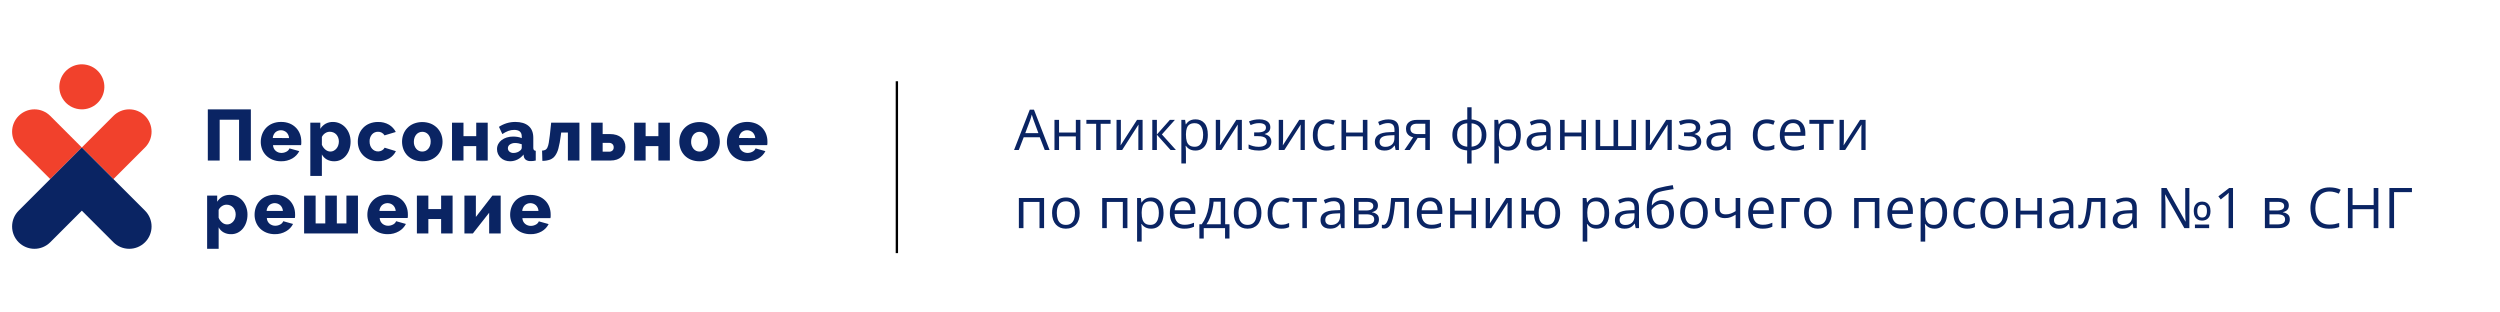 <?xml version="1.0" encoding="UTF-8"?> <svg xmlns="http://www.w3.org/2000/svg" width="1600" height="200" viewBox="0 0 1600 200" fill="none"> <path d="M133 70H160.55V102.75H153V76.62H140.59V102.75H133V70Z" fill="#0A2463"></path> <path d="M179.91 103.21C178.039 103.241 176.18 102.901 174.44 102.21C172.902 101.597 171.503 100.679 170.33 99.51C169.217 98.385 168.346 97.044 167.77 95.57C167.187 94.079 166.888 92.491 166.89 90.89C166.879 89.184 167.177 87.49 167.77 85.89C168.336 84.374 169.199 82.987 170.31 81.81C171.462 80.613 172.852 79.669 174.39 79.04C176.145 78.342 178.022 78.002 179.91 78.04C181.789 78 183.656 78.34 185.4 79.04C186.928 79.668 188.31 80.604 189.46 81.79C190.567 82.936 191.425 84.297 191.98 85.79C192.55 87.308 192.838 88.918 192.83 90.54C192.83 90.97 192.83 91.4 192.83 91.81C192.83 92.22 192.75 92.59 192.69 92.89H174.74C174.755 93.601 174.922 94.301 175.229 94.942C175.536 95.584 175.976 96.152 176.52 96.61C177.541 97.444 178.822 97.894 180.14 97.88C181.228 97.877 182.299 97.609 183.26 97.1C184.171 96.668 184.886 95.907 185.26 94.97L191.54 96.73C190.545 98.679 189.006 100.298 187.11 101.39C184.923 102.646 182.432 103.276 179.91 103.21V103.21ZM185 88.35C184.921 86.969 184.329 85.667 183.34 84.7C182.356 83.83 181.088 83.349 179.775 83.349C178.462 83.349 177.194 83.83 176.21 84.7C175.244 85.673 174.662 86.962 174.57 88.33L185 88.35Z" fill="#0A2463"></path> <path d="M213.92 103.21C212.246 103.249 210.591 102.849 209.12 102.05C207.791 101.296 206.708 100.174 206 98.82V112.58H198.6V78.52H205V82.44C205.833 81.107 206.98 79.998 208.34 79.21C209.803 78.407 211.452 78.007 213.12 78.05C214.676 78.046 216.213 78.388 217.62 79.05C218.973 79.685 220.181 80.59 221.17 81.71C222.199 82.885 222.999 84.242 223.53 85.71C224.107 87.282 224.395 88.945 224.38 90.62C224.394 92.318 224.13 94.007 223.6 95.62C223.123 97.075 222.384 98.431 221.42 99.62C220.515 100.733 219.384 101.64 218.1 102.28C216.798 102.91 215.367 103.228 213.92 103.21ZM211.43 97C212.193 97.008 212.945 96.826 213.62 96.47C214.987 95.728 216.013 94.484 216.48 93C216.746 92.207 216.881 91.376 216.88 90.54C216.888 89.697 216.739 88.859 216.44 88.07C216.168 87.335 215.761 86.656 215.24 86.07C214.721 85.515 214.091 85.075 213.39 84.78C212.652 84.473 211.86 84.317 211.06 84.32C210.017 84.33 208.999 84.642 208.13 85.22C207.208 85.817 206.471 86.658 206 87.65V92.65C206.476 93.852 207.246 94.914 208.24 95.74C209.122 96.523 210.251 96.969 211.43 97V97Z" fill="#0A2463"></path> <path d="M229 90.61C228.995 88.977 229.289 87.356 229.87 85.83C230.446 84.305 231.333 82.917 232.475 81.753C233.616 80.59 234.987 79.676 236.5 79.07C238.251 78.371 240.125 78.03 242.01 78.07C244.458 77.995 246.879 78.604 249 79.83C250.84 80.943 252.33 82.551 253.3 84.47L246.1 86.64C245.676 85.91 245.061 85.309 244.321 84.902C243.581 84.495 242.744 84.297 241.9 84.33C241.181 84.317 240.467 84.46 239.808 84.748C239.148 85.036 238.559 85.463 238.08 86C237.004 87.272 236.454 88.906 236.54 90.57C236.526 91.454 236.665 92.333 236.95 93.17C237.199 93.907 237.594 94.587 238.11 95.17C238.588 95.721 239.177 96.165 239.84 96.47C240.573 96.805 241.375 96.962 242.18 96.925C242.986 96.888 243.771 96.66 244.47 96.26C245.194 95.859 245.788 95.259 246.18 94.53L253.38 96.74C252.447 98.67 250.96 100.278 249.11 101.36C246.949 102.615 244.478 103.239 241.98 103.16C240.108 103.201 238.247 102.86 236.51 102.16C234.973 101.517 233.58 100.576 232.41 99.39C231.287 98.248 230.412 96.886 229.84 95.39C229.269 93.862 228.984 92.241 229 90.61V90.61Z" fill="#0A2463"></path> <path d="M270.27 103.21C268.385 103.25 266.511 102.91 264.76 102.21C263.222 101.589 261.829 100.656 260.67 99.47C259.573 98.319 258.719 96.959 258.16 95.47C257.027 92.388 257.027 89.003 258.16 85.92C258.717 84.43 259.571 83.069 260.67 81.92C261.832 80.73 263.224 79.788 264.76 79.15C268.296 77.766 272.224 77.766 275.76 79.15C277.285 79.793 278.665 80.735 279.82 81.92C280.922 83.073 281.785 84.432 282.36 85.92C282.94 87.443 283.235 89.06 283.23 90.69C283.237 92.322 282.949 93.941 282.38 95.47C281.821 96.961 280.964 98.322 279.86 99.47C278.705 100.657 277.316 101.59 275.78 102.21C274.029 102.908 272.155 103.248 270.27 103.21V103.21ZM264.87 90.65C264.789 92.32 265.335 93.961 266.4 95.25C266.873 95.812 267.467 96.261 268.136 96.564C268.806 96.867 269.535 97.016 270.27 97C271.005 97.005 271.732 96.848 272.4 96.54C273.044 96.228 273.617 95.786 274.08 95.24C274.583 94.653 274.967 93.974 275.21 93.24C275.497 92.418 275.64 91.551 275.63 90.68C275.71 89.013 275.164 87.376 274.1 86.09C273.63 85.535 273.043 85.092 272.38 84.793C271.718 84.493 270.997 84.346 270.27 84.36C269.539 84.353 268.816 84.506 268.151 84.808C267.486 85.11 266.895 85.555 266.42 86.11C265.925 86.702 265.542 87.38 265.29 88.11C265.007 88.927 264.865 89.786 264.87 90.65V90.65Z" fill="#0A2463"></path> <path d="M296.63 87.15H304.79V78.52H312.13V102.75H304.79V93.51H296.63V102.75H289.29V78.52H296.63V87.15Z" fill="#0A2463"></path> <path d="M326.49 103.21C325.348 103.217 324.213 103.021 323.14 102.63C322.153 102.276 321.251 101.721 320.49 101C319.748 100.311 319.15 99.482 318.73 98.56C318.296 97.595 318.078 96.548 318.09 95.49C318.073 94.351 318.334 93.225 318.85 92.21C319.372 91.219 320.106 90.355 321 89.68C321.987 88.939 323.093 88.37 324.27 88C325.631 87.585 327.048 87.383 328.47 87.4C329.459 87.399 330.446 87.486 331.42 87.66C332.284 87.799 333.125 88.055 333.92 88.42V87.33C333.92 84.53 332.303 83.13 329.07 83.13C327.78 83.123 326.499 83.35 325.29 83.8C323.953 84.317 322.681 84.988 321.5 85.8L319.33 81.18C320.876 80.162 322.56 79.371 324.33 78.83C326.111 78.298 327.961 78.032 329.82 78.04C333.48 78.04 336.31 78.91 338.31 80.63C340.31 82.35 341.31 84.87 341.31 88.2V94.43C341.26 94.968 341.383 95.507 341.66 95.97C341.817 96.137 342.006 96.271 342.215 96.364C342.425 96.457 342.651 96.506 342.88 96.51V102.74C342.304 102.878 341.719 102.978 341.13 103.04C340.6 103.04 340.13 103.1 339.69 103.1C338.588 103.175 337.491 102.895 336.56 102.3C335.828 101.738 335.344 100.913 335.21 100L335.07 98.89C334.047 100.233 332.73 101.324 331.22 102.08C329.753 102.82 328.133 103.207 326.49 103.21V103.21ZM328.66 97.9C329.455 97.899 330.244 97.757 330.99 97.48C331.679 97.245 332.312 96.87 332.85 96.38C333.152 96.189 333.406 95.931 333.592 95.626C333.778 95.32 333.89 94.976 333.92 94.62V92.31C333.237 92.061 332.535 91.87 331.82 91.74C331.128 91.607 330.425 91.536 329.72 91.53C328.535 91.483 327.365 91.805 326.37 92.45C325.964 92.705 325.63 93.059 325.399 93.479C325.168 93.899 325.048 94.371 325.05 94.85C325.037 95.269 325.121 95.685 325.294 96.066C325.468 96.448 325.726 96.784 326.05 97.05C326.788 97.641 327.716 97.943 328.66 97.9V97.9Z" fill="#0A2463"></path> <path d="M346.93 96.38C347.636 96.377 348.334 96.227 348.98 95.94C349.583 95.614 350.055 95.092 350.32 94.46C350.745 93.503 351.041 92.495 351.2 91.46C351.43 90.18 351.67 88.46 351.91 86.41L352.75 78.52H370.84V102.75H363.45V84.84H359.16L358.79 87.56C358.487 90.069 358.016 92.554 357.38 95C356.968 96.677 356.249 98.264 355.26 99.68C354.43 100.812 353.291 101.68 351.98 102.18C350.416 102.713 348.772 102.976 347.12 102.96L346.93 96.38Z" fill="#0A2463"></path> <path d="M378.36 78.52H385.7V85.81H390.5C391.855 85.792 393.204 85.984 394.5 86.38C395.61 86.73 396.647 87.279 397.56 88C398.422 88.701 399.107 89.595 399.56 90.61C400.037 91.707 400.276 92.894 400.26 94.09C400.279 95.332 400.051 96.566 399.59 97.72C399.164 98.749 398.515 99.671 397.69 100.42C396.834 101.185 395.83 101.767 394.74 102.13C393.499 102.544 392.198 102.747 390.89 102.73H378.36V78.52ZM389.85 97.07C390.623 97.113 391.383 96.855 391.97 96.35C392.243 96.087 392.456 95.767 392.592 95.413C392.729 95.058 392.786 94.679 392.76 94.3C392.781 93.913 392.719 93.525 392.58 93.163C392.44 92.801 392.226 92.473 391.95 92.2C391.378 91.679 390.623 91.406 389.85 91.44H385.7V97.07H389.85Z" fill="#0A2463"></path> <path d="M413.2 87.15H421.37V78.52H428.71V102.75H421.37V93.51H413.2V102.75H405.87V78.52H413.2V87.15Z" fill="#0A2463"></path> <path d="M447.72 103.21C445.835 103.25 443.961 102.91 442.21 102.21C440.672 101.589 439.279 100.656 438.12 99.47C437.023 98.319 436.169 96.959 435.61 95.47C434.477 92.388 434.477 89.003 435.61 85.92C436.167 84.43 437.021 83.069 438.12 81.92C439.282 80.73 440.674 79.788 442.21 79.15C445.746 77.766 449.674 77.766 453.21 79.15C454.735 79.793 456.115 80.735 457.27 81.92C458.374 83.071 459.238 84.431 459.81 85.92C460.391 87.443 460.685 89.06 460.68 90.69C460.687 92.322 460.4 93.941 459.83 95.47C459.271 96.961 458.414 98.322 457.31 99.47C456.157 100.659 454.767 101.593 453.23 102.21C451.479 102.908 449.605 103.248 447.72 103.21ZM442.32 90.65C442.239 92.32 442.785 93.961 443.85 95.25C444.324 95.811 444.918 96.26 445.587 96.562C446.257 96.865 446.985 97.014 447.72 97C448.446 97.009 449.165 96.856 449.824 96.552C450.484 96.247 451.066 95.799 451.53 95.24C452.033 94.653 452.417 93.974 452.66 93.24C452.948 92.418 453.09 91.551 453.08 90.68C453.16 89.013 452.614 87.376 451.55 86.09C451.08 85.535 450.493 85.092 449.83 84.793C449.168 84.493 448.447 84.346 447.72 84.36C446.989 84.353 446.266 84.506 445.601 84.808C444.936 85.11 444.345 85.555 443.87 86.11C443.375 86.702 442.992 87.38 442.74 88.11C442.457 88.927 442.315 89.786 442.32 90.65V90.65Z" fill="#0A2463"></path> <path d="M478.23 103.21C476.359 103.241 474.499 102.901 472.76 102.21C471.222 101.597 469.823 100.678 468.65 99.51C467.537 98.385 466.666 97.044 466.09 95.57C465.51 94.078 465.215 92.491 465.22 90.89C465.206 89.184 465.5 87.49 466.09 85.89C466.656 84.374 467.519 82.987 468.63 81.81C469.784 80.61 471.178 79.666 472.72 79.04C476.261 77.68 480.179 77.68 483.72 79.04C485.248 79.667 486.63 80.604 487.78 81.79C488.887 82.935 489.744 84.297 490.3 85.79C490.87 87.308 491.158 88.918 491.15 90.54C491.15 90.97 491.15 91.4 491.15 91.81C491.126 92.172 491.079 92.533 491.01 92.89H473.06C473.075 93.601 473.242 94.3 473.549 94.942C473.856 95.584 474.296 96.152 474.84 96.61C475.861 97.444 477.142 97.893 478.46 97.88C479.548 97.878 480.619 97.61 481.58 97.1C482.491 96.668 483.206 95.907 483.58 94.97L489.86 96.73C488.865 98.679 487.326 100.298 485.43 101.39C483.243 102.646 480.752 103.276 478.23 103.21V103.21ZM483.35 88.35C483.276 86.968 482.683 85.664 481.69 84.7C480.706 83.83 479.438 83.349 478.125 83.349C476.812 83.349 475.544 83.83 474.56 84.7C473.594 85.673 473.011 86.962 472.92 88.33L483.35 88.35Z" fill="#0A2463"></path> <path d="M147.88 149.87C146.206 149.909 144.551 149.509 143.08 148.71C141.741 147.962 140.65 146.839 139.94 145.48V159.24H132.56V125.18H139V129.1C139.842 127.771 140.991 126.663 142.35 125.87C143.814 125.07 145.463 124.673 147.13 124.72C148.686 124.716 150.223 125.057 151.63 125.72C152.981 126.358 154.188 127.263 155.18 128.38C156.209 129.553 157.006 130.91 157.53 132.38C158.11 133.951 158.402 135.615 158.39 137.29C158.406 138.989 158.139 140.679 157.6 142.29C157.127 143.745 156.392 145.101 155.43 146.29C154.522 147.397 153.391 148.3 152.11 148.94C150.794 149.582 149.344 149.901 147.88 149.87ZM145.39 143.64C146.153 143.648 146.905 143.465 147.58 143.11C148.24 142.752 148.827 142.274 149.31 141.7C149.808 141.11 150.192 140.431 150.44 139.7C150.705 138.903 150.84 138.069 150.84 137.23C150.848 136.386 150.699 135.549 150.4 134.76C150.131 134.023 149.724 133.344 149.2 132.76C148.684 132.199 148.053 131.755 147.35 131.46C146.606 131.15 145.806 130.994 145 131C143.957 131.008 142.938 131.321 142.07 131.9C141.14 132.493 140.395 133.335 139.92 134.33V139.33C140.396 140.531 141.166 141.594 142.16 142.42C143.058 143.197 144.203 143.63 145.39 143.64Z" fill="#0A2463"></path> <path d="M175.94 149.87C174.069 149.896 172.211 149.556 170.47 148.87C168.935 148.256 167.541 147.337 166.37 146.17C165.247 145.028 164.372 143.666 163.8 142.17C163.22 140.678 162.925 139.091 162.93 137.49C162.916 135.784 163.21 134.09 163.8 132.49C164.366 130.974 165.229 129.587 166.34 128.41C167.494 127.21 168.888 126.266 170.43 125.64C173.973 124.293 177.887 124.293 181.43 125.64C182.961 126.268 184.346 127.204 185.5 128.39C186.6 129.539 187.454 130.9 188.01 132.39C188.58 133.908 188.868 135.518 188.86 137.14C188.86 137.57 188.86 138 188.86 138.41C188.835 138.776 188.789 139.14 188.72 139.5H170.77C170.787 140.209 170.954 140.907 171.261 141.547C171.568 142.186 172.007 142.753 172.55 143.21C173.571 144.044 174.852 144.493 176.17 144.48C177.258 144.478 178.329 144.21 179.29 143.7C180.201 143.267 180.916 142.507 181.29 141.57L187.56 143.33C186.568 145.281 185.029 146.901 183.13 147.99C180.952 149.265 178.464 149.916 175.94 149.87V149.87ZM181.06 135C180.986 133.618 180.393 132.314 179.4 131.35C178.416 130.48 177.148 129.999 175.835 129.999C174.522 129.999 173.254 130.48 172.27 131.35C171.304 132.323 170.722 133.612 170.63 134.98L181.06 135Z" fill="#0A2463"></path> <path d="M194.63 149.41V125.18H202V143H208.18V125.18H215.57V143H221.71V125.18H229.09V149.41H194.63Z" fill="#0A2463"></path> <path d="M248.12 149.87C246.249 149.896 244.391 149.556 242.65 148.87C241.115 148.256 239.72 147.337 238.55 146.17C237.427 145.028 236.552 143.666 235.98 142.17C235.4 140.678 235.105 139.091 235.11 137.49C235.096 135.784 235.39 134.09 235.98 132.49C236.546 130.974 237.409 129.587 238.52 128.41C239.674 127.21 241.068 126.266 242.61 125.64C246.153 124.293 250.067 124.293 253.61 125.64C255.141 126.268 256.526 127.204 257.68 128.39C258.78 129.539 259.634 130.9 260.19 132.39C260.76 133.908 261.048 135.518 261.04 137.14C261.04 137.57 261.04 138 261.04 138.41C261.015 138.776 260.968 139.14 260.9 139.5H243C243.016 140.209 243.184 140.907 243.491 141.547C243.798 142.186 244.237 142.753 244.78 143.21C245.801 144.044 247.082 144.493 248.4 144.48C249.488 144.478 250.559 144.21 251.52 143.7C252.431 143.267 253.146 142.507 253.52 141.57L259.79 143.33C258.798 145.281 257.259 146.901 255.36 147.99C253.167 149.274 250.661 149.925 248.12 149.87V149.87ZM253.25 135C253.167 133.618 252.572 132.316 251.58 131.35C250.596 130.48 249.328 129.999 248.015 129.999C246.702 129.999 245.434 130.48 244.45 131.35C243.484 132.323 242.901 133.612 242.81 134.98L253.25 135Z" fill="#0A2463"></path> <path d="M274.15 133.81H282.32V125.18H289.66V149.41H282.32V140.18H274.15V149.41H266.81V125.18H274.15V133.81Z" fill="#0A2463"></path> <path d="M304.56 138.84L315.13 125.18H320.44V149.41H313.06V136.16L302.63 149.41H297.23V125.18H304.56V138.84Z" fill="#0A2463"></path> <path d="M339.5 149.87C337.629 149.896 335.771 149.556 334.03 148.87C332.494 148.253 331.096 147.335 329.92 146.17C328.803 145.025 327.932 143.664 327.36 142.17C326.78 140.678 326.485 139.091 326.49 137.49C326.476 135.784 326.77 134.09 327.36 132.49C327.926 130.974 328.789 129.587 329.9 128.41C331.066 127.242 332.462 126.329 334 125.73C337.543 124.383 341.457 124.383 345 125.73C346.528 126.357 347.91 127.294 349.06 128.48C350.167 129.625 351.025 130.987 351.58 132.48C352.15 133.998 352.438 135.608 352.43 137.23C352.43 137.66 352.43 138.09 352.43 138.5C352.405 138.866 352.358 139.23 352.29 139.59H334.33C334.346 140.299 334.514 140.997 334.821 141.637C335.128 142.276 335.567 142.843 336.11 143.3C337.131 144.134 338.412 144.583 339.73 144.57C340.818 144.568 341.889 144.3 342.85 143.79C343.761 143.358 344.476 142.597 344.85 141.66L351.13 143.42C350.138 145.371 348.599 146.991 346.7 148.08C344.51 149.326 342.019 149.945 339.5 149.87V149.87ZM344.62 135C344.554 133.627 343.976 132.328 343 131.36C342.016 130.49 340.748 130.009 339.435 130.009C338.122 130.009 336.854 130.49 335.87 131.36C334.904 132.333 334.321 133.622 334.23 134.99L344.62 135Z" fill="#0A2463"></path> <path d="M66.402 58.908C68.242 51.165 63.457 43.397 55.715 41.556C47.972 39.716 40.203 44.501 38.363 52.244C36.523 59.986 41.308 67.755 49.05 69.595C56.793 71.436 64.562 66.651 66.402 58.908Z" fill="#F1412C"></path> <path d="M92.82 74.17C91.492 72.841 89.915 71.787 88.18 71.068C86.444 70.349 84.584 69.978 82.705 69.978C80.826 69.978 78.966 70.349 77.23 71.068C75.495 71.787 73.918 72.841 72.59 74.17L52.37 94.39L72.59 114.61L92.82 94.39C95.501 91.708 97.007 88.072 97.007 84.28C97.007 80.488 95.501 76.852 92.82 74.17V74.17Z" fill="#F1412C"></path> <path d="M11.93 74.17C9.249 76.852 7.743 80.488 7.743 84.28C7.743 88.072 9.249 91.708 11.93 94.39L32.15 114.61L52.37 94.39L32.15 74.17C30.823 72.841 29.247 71.787 27.512 71.068C25.777 70.349 23.918 69.979 22.04 69.979C20.162 69.979 18.303 70.349 16.568 71.068C14.833 71.787 13.257 72.841 11.93 74.17V74.17Z" fill="#F1412C"></path> <path d="M72.59 114.61L52.37 94.39L32.15 114.61L11.93 134.83C9.249 137.512 7.743 141.148 7.743 144.94C7.743 148.732 9.249 152.368 11.93 155.05V155.05C14.612 157.731 18.248 159.237 22.04 159.237C25.832 159.237 29.468 157.731 32.15 155.05L52.37 134.83L72.59 155.05C75.275 157.729 78.912 159.233 82.705 159.233C86.498 159.233 90.135 157.729 92.82 155.05V155.05C95.501 152.368 97.007 148.732 97.007 144.94C97.007 141.148 95.501 137.512 92.82 134.83L72.59 114.61Z" fill="#0A2463"></path> <path d="M668.635 96L665.471 87.844H655.17L652.023 96H649L659.055 70.195H661.744L671.729 96H668.635ZM664.574 85.189L661.568 77.086C661.498 76.875 661.381 76.529 661.217 76.049C661.064 75.568 660.906 75.07 660.742 74.555C660.578 74.039 660.443 73.623 660.338 73.307C660.221 73.787 660.092 74.268 659.951 74.748C659.822 75.217 659.693 75.656 659.564 76.066C659.436 76.465 659.324 76.805 659.23 77.086L656.172 85.189H664.574ZM677.793 76.734V84.82H688.533V76.734H691.451V96H688.533V87.299H677.793V96H674.857V76.734H677.793ZM710.77 79.213H704.424V96H701.541V79.213H695.283V76.734H710.77V79.213ZM717.361 76.734V88.846C717.361 89.08 717.355 89.385 717.344 89.76C717.332 90.123 717.314 90.516 717.291 90.938C717.268 91.348 717.244 91.746 717.221 92.133C717.209 92.508 717.191 92.818 717.168 93.064L727.68 76.734H731.266V96H728.541V84.188C728.541 83.812 728.547 83.332 728.559 82.746C728.57 82.16 728.588 81.586 728.611 81.023C728.635 80.449 728.652 80.004 728.664 79.688L718.188 96H714.584V76.734H717.361ZM748.703 76.734H751.92L743.605 86.033L752.588 96H749.16L740.406 86.227V96H737.471V76.734H740.406V86.086L748.703 76.734ZM765.121 76.383C767.523 76.383 769.439 77.209 770.869 78.861C772.299 80.514 773.014 82.998 773.014 86.314C773.014 88.506 772.686 90.346 772.029 91.834C771.373 93.322 770.447 94.447 769.252 95.209C768.068 95.971 766.668 96.352 765.051 96.352C764.031 96.352 763.135 96.217 762.361 95.947C761.588 95.678 760.926 95.314 760.375 94.857C759.824 94.4 759.367 93.902 759.004 93.363H758.793C758.828 93.82 758.869 94.371 758.916 95.016C758.975 95.66 759.004 96.223 759.004 96.703V104.613H756.068V76.734H758.477L758.863 79.582H759.004C759.379 78.996 759.836 78.463 760.375 77.982C760.914 77.49 761.57 77.103 762.344 76.822C763.129 76.529 764.055 76.383 765.121 76.383ZM764.611 78.844C763.275 78.844 762.197 79.102 761.377 79.617C760.568 80.133 759.977 80.906 759.602 81.938C759.227 82.957 759.027 84.24 759.004 85.787V86.35C759.004 87.978 759.18 89.356 759.531 90.481C759.895 91.606 760.486 92.461 761.307 93.047C762.139 93.633 763.252 93.926 764.646 93.926C765.842 93.926 766.838 93.603 767.635 92.959C768.432 92.314 769.023 91.418 769.41 90.269C769.809 89.109 770.008 87.779 770.008 86.279C770.008 84.006 769.562 82.201 768.672 80.865C767.793 79.518 766.439 78.844 764.611 78.844ZM780.889 76.734V88.846C780.889 89.08 780.883 89.385 780.871 89.76C780.859 90.123 780.842 90.516 780.818 90.938C780.795 91.348 780.771 91.746 780.748 92.133C780.736 92.508 780.719 92.818 780.695 93.064L791.207 76.734H794.793V96H792.068V84.188C792.068 83.812 792.074 83.332 792.086 82.746C792.098 82.16 792.115 81.586 792.139 81.023C792.162 80.449 792.18 80.004 792.191 79.688L781.715 96H778.111V76.734H780.889ZM805.955 76.383C807.396 76.383 808.645 76.582 809.699 76.981C810.754 77.367 811.568 77.936 812.143 78.686C812.717 79.436 813.004 80.35 813.004 81.428C813.004 82.588 812.688 83.514 812.055 84.205C811.422 84.897 810.549 85.394 809.436 85.699V85.84C810.221 86.051 810.93 86.356 811.562 86.754C812.207 87.141 812.717 87.656 813.092 88.301C813.479 88.934 813.672 89.725 813.672 90.674C813.672 91.752 813.379 92.725 812.793 93.592C812.207 94.447 811.316 95.121 810.121 95.613C808.926 96.106 807.414 96.352 805.586 96.352C804.684 96.352 803.828 96.299 803.02 96.193C802.211 96.1 801.479 95.959 800.822 95.772C800.166 95.584 799.592 95.361 799.1 95.103V92.449C799.92 92.848 800.881 93.199 801.982 93.504C803.084 93.809 804.273 93.961 805.551 93.961C806.535 93.961 807.42 93.85 808.205 93.627C808.99 93.393 809.611 93.023 810.068 92.519C810.537 92.004 810.771 91.33 810.771 90.498C810.771 89.736 810.566 89.109 810.156 88.617C809.746 88.113 809.131 87.744 808.311 87.51C807.502 87.264 806.477 87.141 805.234 87.141H802.65V84.75H804.777C806.43 84.75 807.748 84.516 808.732 84.047C809.717 83.578 810.209 82.787 810.209 81.674C810.209 80.713 809.828 79.998 809.066 79.529C808.305 79.049 807.215 78.809 805.797 78.809C804.742 78.809 803.811 78.92 803.002 79.143C802.193 79.353 801.32 79.658 800.383 80.057L799.346 77.719C800.354 77.273 801.408 76.939 802.51 76.717C803.611 76.494 804.76 76.383 805.955 76.383ZM821.178 76.734V88.846C821.178 89.08 821.172 89.385 821.16 89.76C821.148 90.123 821.131 90.516 821.107 90.938C821.084 91.348 821.061 91.746 821.037 92.133C821.025 92.508 821.008 92.818 820.984 93.064L831.496 76.734H835.082V96H832.357V84.188C832.357 83.812 832.363 83.332 832.375 82.746C832.387 82.16 832.404 81.586 832.428 81.023C832.451 80.449 832.469 80.004 832.48 79.688L822.004 96H818.4V76.734H821.178ZM849.004 96.352C847.27 96.352 845.74 95.994 844.416 95.279C843.092 94.564 842.061 93.475 841.322 92.01C840.584 90.545 840.215 88.699 840.215 86.473C840.215 84.141 840.602 82.236 841.375 80.76C842.16 79.272 843.238 78.17 844.609 77.455C845.98 76.74 847.539 76.383 849.285 76.383C850.246 76.383 851.172 76.482 852.062 76.682C852.965 76.869 853.703 77.109 854.277 77.402L853.398 79.846C852.812 79.611 852.133 79.4 851.359 79.213C850.598 79.025 849.883 78.932 849.215 78.932C847.879 78.932 846.766 79.219 845.875 79.793C844.996 80.367 844.334 81.211 843.889 82.324C843.455 83.438 843.238 84.809 843.238 86.438C843.238 87.996 843.449 89.326 843.871 90.428C844.305 91.529 844.943 92.373 845.787 92.959C846.643 93.533 847.709 93.82 848.986 93.82C850.006 93.82 850.926 93.715 851.746 93.504C852.566 93.281 853.311 93.023 853.979 92.731V95.332C853.334 95.66 852.613 95.912 851.816 96.088C851.031 96.264 850.094 96.352 849.004 96.352ZM861.484 76.734V84.82H872.225V76.734H875.143V96H872.225V87.299H861.484V96H858.549V76.734H861.484ZM888.537 76.418C890.834 76.418 892.539 76.934 893.652 77.965C894.766 78.996 895.322 80.643 895.322 82.904V96H893.195L892.633 93.152H892.492C891.953 93.856 891.391 94.447 890.805 94.928C890.219 95.397 889.539 95.754 888.766 96C888.004 96.234 887.066 96.352 885.953 96.352C884.781 96.352 883.738 96.147 882.824 95.736C881.922 95.326 881.207 94.705 880.68 93.873C880.164 93.041 879.906 91.986 879.906 90.709C879.906 88.787 880.668 87.311 882.191 86.279C883.715 85.248 886.035 84.686 889.152 84.592L892.475 84.451V83.273C892.475 81.609 892.117 80.443 891.402 79.775C890.688 79.107 889.68 78.773 888.379 78.773C887.371 78.773 886.41 78.92 885.496 79.213C884.582 79.506 883.715 79.852 882.895 80.25L881.998 78.035C882.865 77.59 883.861 77.209 884.986 76.893C886.111 76.576 887.295 76.418 888.537 76.418ZM892.439 86.508L889.504 86.631C887.102 86.725 885.408 87.117 884.424 87.809C883.439 88.5 882.947 89.478 882.947 90.744C882.947 91.846 883.281 92.66 883.949 93.188C884.617 93.715 885.502 93.978 886.604 93.978C888.314 93.978 889.715 93.504 890.805 92.555C891.895 91.606 892.439 90.182 892.439 88.283V86.508ZM902.266 96H898.855L904.41 87.879C903.602 87.703 902.852 87.404 902.16 86.982C901.469 86.549 900.906 85.957 900.473 85.207C900.051 84.457 899.84 83.525 899.84 82.412C899.84 80.561 900.455 79.154 901.686 78.193C902.928 77.221 904.562 76.734 906.59 76.734H915.115V96H912.197V88.266H907.311L902.266 96ZM902.67 82.43C902.67 83.578 903.08 84.434 903.9 84.996C904.721 85.547 905.893 85.822 907.416 85.822H912.197V79.178H906.906C905.406 79.178 904.322 79.482 903.654 80.092C902.998 80.689 902.67 81.469 902.67 82.43ZM941.816 68.648V76.453C943.727 76.617 945.391 77.115 946.809 77.947C948.227 78.768 949.328 79.887 950.113 81.305C950.898 82.723 951.291 84.41 951.291 86.367C951.291 88.289 950.91 89.965 950.148 91.394C949.398 92.824 948.314 93.955 946.896 94.787C945.49 95.619 943.797 96.117 941.816 96.281V104.648H938.969V96.281C937.059 96.141 935.395 95.66 933.977 94.84C932.57 94.008 931.475 92.877 930.689 91.447C929.904 90.018 929.512 88.324 929.512 86.367C929.512 84.41 929.887 82.723 930.637 81.305C931.398 79.875 932.488 78.75 933.906 77.93C935.324 77.098 937.041 76.606 939.057 76.453V68.648H941.816ZM939.057 78.879C937.568 79.008 936.344 79.383 935.383 80.004C934.422 80.625 933.707 81.469 933.238 82.535C932.781 83.602 932.553 84.879 932.553 86.367C932.553 87.856 932.787 89.139 933.256 90.217C933.725 91.283 934.439 92.127 935.4 92.748C936.361 93.369 937.58 93.75 939.057 93.891V78.879ZM941.816 78.914V93.891C943.293 93.738 944.506 93.346 945.455 92.713C946.416 92.08 947.125 91.231 947.582 90.164C948.051 89.098 948.285 87.832 948.285 86.367C948.285 84.141 947.752 82.4 946.686 81.147C945.619 79.881 943.996 79.137 941.816 78.914ZM965.441 76.383C967.844 76.383 969.76 77.209 971.189 78.861C972.619 80.514 973.334 82.998 973.334 86.314C973.334 88.506 973.006 90.346 972.35 91.834C971.693 93.322 970.768 94.447 969.572 95.209C968.389 95.971 966.988 96.352 965.371 96.352C964.352 96.352 963.455 96.217 962.682 95.947C961.908 95.678 961.246 95.314 960.695 94.857C960.145 94.4 959.688 93.902 959.324 93.363H959.113C959.148 93.82 959.189 94.371 959.236 95.016C959.295 95.66 959.324 96.223 959.324 96.703V104.613H956.389V76.734H958.797L959.184 79.582H959.324C959.699 78.996 960.156 78.463 960.695 77.982C961.234 77.49 961.891 77.103 962.664 76.822C963.449 76.529 964.375 76.383 965.441 76.383ZM964.932 78.844C963.596 78.844 962.518 79.102 961.697 79.617C960.889 80.133 960.297 80.906 959.922 81.938C959.547 82.957 959.348 84.24 959.324 85.787V86.35C959.324 87.978 959.5 89.356 959.852 90.481C960.215 91.606 960.807 92.461 961.627 93.047C962.459 93.633 963.572 93.926 964.967 93.926C966.162 93.926 967.158 93.603 967.955 92.959C968.752 92.314 969.344 91.418 969.73 90.269C970.129 89.109 970.328 87.779 970.328 86.279C970.328 84.006 969.883 82.201 968.992 80.865C968.113 79.518 966.76 78.844 964.932 78.844ZM985.639 76.418C987.936 76.418 989.641 76.934 990.754 77.965C991.867 78.996 992.424 80.643 992.424 82.904V96H990.297L989.734 93.152H989.594C989.055 93.856 988.492 94.447 987.906 94.928C987.32 95.397 986.641 95.754 985.867 96C985.105 96.234 984.168 96.352 983.055 96.352C981.883 96.352 980.84 96.147 979.926 95.736C979.023 95.326 978.309 94.705 977.781 93.873C977.266 93.041 977.008 91.986 977.008 90.709C977.008 88.787 977.77 87.311 979.293 86.279C980.816 85.248 983.137 84.686 986.254 84.592L989.576 84.451V83.273C989.576 81.609 989.219 80.443 988.504 79.775C987.789 79.107 986.781 78.773 985.48 78.773C984.473 78.773 983.512 78.92 982.598 79.213C981.684 79.506 980.816 79.852 979.996 80.25L979.1 78.035C979.967 77.59 980.963 77.209 982.088 76.893C983.213 76.576 984.396 76.418 985.639 76.418ZM989.541 86.508L986.605 86.631C984.203 86.725 982.51 87.117 981.525 87.809C980.541 88.5 980.049 89.478 980.049 90.744C980.049 91.846 980.383 92.66 981.051 93.188C981.719 93.715 982.604 93.978 983.705 93.978C985.416 93.978 986.816 93.504 987.906 92.555C988.996 91.606 989.541 90.182 989.541 88.283V86.508ZM1001.37 76.734V84.82H1012.11V76.734H1015.03V96H1012.11V87.299H1001.37V96H998.436V76.734H1001.37ZM1047.06 76.734V96H1021.22V76.734H1024.13V93.522H1032.66V76.734H1035.6V93.522H1044.14V76.734H1047.06ZM1056.02 76.734V88.846C1056.02 89.08 1056.02 89.385 1056 89.76C1055.99 90.123 1055.97 90.516 1055.95 90.938C1055.93 91.348 1055.9 91.746 1055.88 92.133C1055.87 92.508 1055.85 92.818 1055.83 93.064L1066.34 76.734H1069.93V96H1067.2V84.188C1067.2 83.812 1067.21 83.332 1067.22 82.746C1067.23 82.16 1067.25 81.586 1067.27 81.023C1067.29 80.449 1067.31 80.004 1067.32 79.688L1056.85 96H1053.24V76.734H1056.02ZM1081.09 76.383C1082.53 76.383 1083.78 76.582 1084.83 76.981C1085.89 77.367 1086.7 77.936 1087.28 78.686C1087.85 79.436 1088.14 80.35 1088.14 81.428C1088.14 82.588 1087.82 83.514 1087.19 84.205C1086.55 84.897 1085.68 85.394 1084.57 85.699V85.84C1085.35 86.051 1086.06 86.356 1086.7 86.754C1087.34 87.141 1087.85 87.656 1088.22 88.301C1088.61 88.934 1088.8 89.725 1088.8 90.674C1088.8 91.752 1088.51 92.725 1087.93 93.592C1087.34 94.447 1086.45 95.121 1085.25 95.613C1084.06 96.106 1082.55 96.352 1080.72 96.352C1079.82 96.352 1078.96 96.299 1078.15 96.193C1077.34 96.1 1076.61 95.959 1075.96 95.772C1075.3 95.584 1074.72 95.361 1074.23 95.103V92.449C1075.05 92.848 1076.01 93.199 1077.12 93.504C1078.22 93.809 1079.41 93.961 1080.68 93.961C1081.67 93.961 1082.55 93.85 1083.34 93.627C1084.12 93.393 1084.74 93.023 1085.2 92.519C1085.67 92.004 1085.9 91.33 1085.9 90.498C1085.9 89.736 1085.7 89.109 1085.29 88.617C1084.88 88.113 1084.26 87.744 1083.44 87.51C1082.63 87.264 1081.61 87.141 1080.37 87.141H1077.78V84.75H1079.91C1081.56 84.75 1082.88 84.516 1083.87 84.047C1084.85 83.578 1085.34 82.787 1085.34 81.674C1085.34 80.713 1084.96 79.998 1084.2 79.529C1083.44 79.049 1082.35 78.809 1080.93 78.809C1079.88 78.809 1078.94 78.92 1078.13 79.143C1077.33 79.353 1076.45 79.658 1075.52 80.057L1074.48 77.719C1075.49 77.273 1076.54 76.939 1077.64 76.717C1078.74 76.494 1079.89 76.383 1081.09 76.383ZM1100.74 76.418C1103.04 76.418 1104.74 76.934 1105.86 77.965C1106.97 78.996 1107.53 80.643 1107.53 82.904V96H1105.4L1104.84 93.152H1104.7C1104.16 93.856 1103.59 94.447 1103.01 94.928C1102.42 95.397 1101.74 95.754 1100.97 96C1100.21 96.234 1099.27 96.352 1098.16 96.352C1096.98 96.352 1095.94 96.147 1095.03 95.736C1094.12 95.326 1093.41 94.705 1092.88 93.873C1092.37 93.041 1092.11 91.986 1092.11 90.709C1092.11 88.787 1092.87 87.311 1094.39 86.279C1095.92 85.248 1098.24 84.686 1101.36 84.592L1104.68 84.451V83.273C1104.68 81.609 1104.32 80.443 1103.61 79.775C1102.89 79.107 1101.88 78.773 1100.58 78.773C1099.57 78.773 1098.61 78.92 1097.7 79.213C1096.79 79.506 1095.92 79.852 1095.1 80.25L1094.2 78.035C1095.07 77.59 1096.06 77.209 1097.19 76.893C1098.31 76.576 1099.5 76.418 1100.74 76.418ZM1104.64 86.508L1101.71 86.631C1099.3 86.725 1097.61 87.117 1096.63 87.809C1095.64 88.5 1095.15 89.478 1095.15 90.744C1095.15 91.846 1095.48 92.66 1096.15 93.188C1096.82 93.715 1097.71 93.978 1098.81 93.978C1100.52 93.978 1101.92 93.504 1103.01 92.555C1104.1 91.606 1104.64 90.182 1104.64 88.283V86.508ZM1130.61 96.352C1128.87 96.352 1127.34 95.994 1126.02 95.279C1124.69 94.564 1123.66 93.475 1122.92 92.01C1122.19 90.545 1121.82 88.699 1121.82 86.473C1121.82 84.141 1122.2 82.236 1122.98 80.76C1123.76 79.272 1124.84 78.17 1126.21 77.455C1127.58 76.74 1129.14 76.383 1130.89 76.383C1131.85 76.383 1132.77 76.482 1133.66 76.682C1134.57 76.869 1135.3 77.109 1135.88 77.402L1135 79.846C1134.41 79.611 1133.73 79.4 1132.96 79.213C1132.2 79.025 1131.48 78.932 1130.82 78.932C1129.48 78.932 1128.37 79.219 1127.48 79.793C1126.6 80.367 1125.94 81.211 1125.49 82.324C1125.06 83.438 1124.84 84.809 1124.84 86.438C1124.84 87.996 1125.05 89.326 1125.47 90.428C1125.91 91.529 1126.54 92.373 1127.39 92.959C1128.24 93.533 1129.31 93.82 1130.59 93.82C1131.61 93.82 1132.53 93.715 1133.35 93.504C1134.17 93.281 1134.91 93.023 1135.58 92.731V95.332C1134.94 95.66 1134.21 95.912 1133.42 96.088C1132.63 96.264 1131.7 96.352 1130.61 96.352ZM1147.57 76.383C1149.21 76.383 1150.62 76.746 1151.79 77.473C1152.96 78.199 1153.86 79.219 1154.48 80.531C1155.1 81.832 1155.41 83.356 1155.41 85.102V86.912H1142.1C1142.14 89.174 1142.7 90.897 1143.79 92.08C1144.88 93.264 1146.41 93.856 1148.39 93.856C1149.61 93.856 1150.69 93.744 1151.63 93.522C1152.57 93.299 1153.54 92.971 1154.55 92.537V95.103C1153.57 95.537 1152.61 95.853 1151.65 96.053C1150.7 96.252 1149.57 96.352 1148.27 96.352C1146.42 96.352 1144.8 95.977 1143.42 95.227C1142.05 94.465 1140.98 93.352 1140.22 91.887C1139.46 90.422 1139.08 88.629 1139.08 86.508C1139.08 84.434 1139.42 82.641 1140.12 81.129C1140.82 79.606 1141.8 78.434 1143.07 77.613C1144.35 76.793 1145.85 76.383 1147.57 76.383ZM1147.53 78.773C1145.97 78.773 1144.73 79.283 1143.81 80.303C1142.88 81.322 1142.33 82.746 1142.15 84.574H1152.35C1152.34 83.426 1152.16 82.418 1151.8 81.551C1151.46 80.672 1150.94 79.992 1150.24 79.512C1149.54 79.019 1148.63 78.773 1147.53 78.773ZM1173.5 79.213H1167.15V96H1164.27V79.213H1158.01V76.734H1173.5V79.213ZM1180.09 76.734V88.846C1180.09 89.08 1180.08 89.385 1180.07 89.76C1180.06 90.123 1180.04 90.516 1180.02 90.938C1179.99 91.348 1179.97 91.746 1179.95 92.133C1179.94 92.508 1179.92 92.818 1179.89 93.064L1190.41 76.734H1193.99V96H1191.27V84.188C1191.27 83.812 1191.27 83.332 1191.29 82.746C1191.3 82.16 1191.31 81.586 1191.34 81.023C1191.36 80.449 1191.38 80.004 1191.39 79.688L1180.91 96H1177.31V76.734H1180.09ZM668.213 126.734V146H665.277V129.248H655.012V146H652.076V126.734H668.213ZM691.012 136.332C691.012 137.914 690.807 139.326 690.396 140.568C689.986 141.811 689.395 142.859 688.621 143.715C687.848 144.57 686.91 145.227 685.809 145.684C684.719 146.129 683.482 146.352 682.1 146.352C680.811 146.352 679.627 146.129 678.549 145.684C677.482 145.227 676.557 144.57 675.771 143.715C674.998 142.859 674.395 141.811 673.961 140.568C673.539 139.326 673.328 137.914 673.328 136.332C673.328 134.223 673.686 132.43 674.4 130.953C675.115 129.465 676.135 128.334 677.459 127.561C678.795 126.775 680.383 126.383 682.223 126.383C683.98 126.383 685.516 126.775 686.828 127.561C688.152 128.346 689.178 129.482 689.904 130.971C690.643 132.447 691.012 134.234 691.012 136.332ZM676.352 136.332C676.352 137.879 676.557 139.221 676.967 140.357C677.377 141.494 678.01 142.373 678.865 142.994C679.721 143.615 680.822 143.926 682.17 143.926C683.506 143.926 684.602 143.615 685.457 142.994C686.324 142.373 686.963 141.494 687.373 140.357C687.783 139.221 687.988 137.879 687.988 136.332C687.988 134.797 687.783 133.473 687.373 132.359C686.963 131.234 686.33 130.367 685.475 129.758C684.619 129.148 683.512 128.844 682.152 128.844C680.148 128.844 678.678 129.506 677.74 130.83C676.814 132.154 676.352 133.988 676.352 136.332ZM721.545 126.734V146H718.609V129.248H708.344V146H705.408V126.734H721.545ZM736.785 126.383C739.188 126.383 741.104 127.209 742.533 128.861C743.963 130.514 744.678 132.998 744.678 136.314C744.678 138.506 744.35 140.346 743.693 141.834C743.037 143.322 742.111 144.447 740.916 145.209C739.732 145.971 738.332 146.352 736.715 146.352C735.695 146.352 734.799 146.217 734.025 145.947C733.252 145.678 732.59 145.314 732.039 144.857C731.488 144.4 731.031 143.902 730.668 143.363H730.457C730.492 143.82 730.533 144.371 730.58 145.016C730.639 145.66 730.668 146.223 730.668 146.703V154.613H727.732V126.734H730.141L730.527 129.582H730.668C731.043 128.996 731.5 128.463 732.039 127.982C732.578 127.49 733.234 127.104 734.008 126.822C734.793 126.529 735.719 126.383 736.785 126.383ZM736.275 128.844C734.939 128.844 733.861 129.102 733.041 129.617C732.232 130.133 731.641 130.906 731.266 131.938C730.891 132.957 730.691 134.24 730.668 135.787V136.35C730.668 137.979 730.844 139.355 731.195 140.48C731.559 141.605 732.15 142.461 732.971 143.047C733.803 143.633 734.916 143.926 736.311 143.926C737.506 143.926 738.502 143.604 739.299 142.959C740.096 142.314 740.688 141.418 741.074 140.27C741.473 139.109 741.672 137.779 741.672 136.279C741.672 134.006 741.227 132.201 740.336 130.865C739.457 129.518 738.104 128.844 736.275 128.844ZM757.193 126.383C758.834 126.383 760.24 126.746 761.412 127.473C762.584 128.199 763.48 129.219 764.102 130.531C764.723 131.832 765.033 133.355 765.033 135.102V136.912H751.727C751.762 139.174 752.324 140.896 753.414 142.08C754.504 143.264 756.039 143.855 758.02 143.855C759.238 143.855 760.316 143.744 761.254 143.521C762.191 143.299 763.164 142.971 764.172 142.537V145.104C763.199 145.537 762.232 145.854 761.271 146.053C760.322 146.252 759.197 146.352 757.896 146.352C756.045 146.352 754.428 145.977 753.045 145.227C751.674 144.465 750.607 143.352 749.846 141.887C749.084 140.422 748.703 138.629 748.703 136.508C748.703 134.434 749.049 132.641 749.74 131.129C750.443 129.605 751.428 128.434 752.693 127.613C753.971 126.793 755.471 126.383 757.193 126.383ZM757.158 128.773C755.6 128.773 754.357 129.283 753.432 130.303C752.506 131.322 751.955 132.746 751.779 134.574H761.975C761.963 133.426 761.781 132.418 761.43 131.551C761.09 130.672 760.568 129.992 759.865 129.512C759.162 129.02 758.26 128.773 757.158 128.773ZM784.105 126.734V143.521H786.865V152.662H784.035V146H770.395V152.662H767.6V143.521H769.111C770.213 141.998 771.127 140.328 771.854 138.512C772.58 136.695 773.131 134.791 773.506 132.799C773.881 130.795 774.08 128.773 774.104 126.734H784.105ZM781.275 129.055H776.705C776.6 130.766 776.348 132.506 775.949 134.275C775.562 136.045 775.047 137.732 774.402 139.338C773.758 140.932 773.008 142.326 772.152 143.521H781.275V129.055ZM807.309 136.332C807.309 137.914 807.104 139.326 806.693 140.568C806.283 141.811 805.691 142.859 804.918 143.715C804.145 144.57 803.207 145.227 802.105 145.684C801.016 146.129 799.779 146.352 798.396 146.352C797.107 146.352 795.924 146.129 794.846 145.684C793.779 145.227 792.854 144.57 792.068 143.715C791.295 142.859 790.691 141.811 790.258 140.568C789.836 139.326 789.625 137.914 789.625 136.332C789.625 134.223 789.982 132.43 790.697 130.953C791.412 129.465 792.432 128.334 793.756 127.561C795.092 126.775 796.68 126.383 798.52 126.383C800.277 126.383 801.812 126.775 803.125 127.561C804.449 128.346 805.475 129.482 806.201 130.971C806.939 132.447 807.309 134.234 807.309 136.332ZM792.648 136.332C792.648 137.879 792.854 139.221 793.264 140.357C793.674 141.494 794.307 142.373 795.162 142.994C796.018 143.615 797.119 143.926 798.467 143.926C799.803 143.926 800.898 143.615 801.754 142.994C802.621 142.373 803.26 141.494 803.67 140.357C804.08 139.221 804.285 137.879 804.285 136.332C804.285 134.797 804.08 133.473 803.67 132.359C803.26 131.234 802.627 130.367 801.771 129.758C800.916 129.148 799.809 128.844 798.449 128.844C796.445 128.844 794.975 129.506 794.037 130.83C793.111 132.154 792.648 133.988 792.648 136.332ZM820.07 146.352C818.336 146.352 816.807 145.994 815.482 145.279C814.158 144.564 813.127 143.475 812.389 142.01C811.65 140.545 811.281 138.699 811.281 136.473C811.281 134.141 811.668 132.236 812.441 130.76C813.227 129.271 814.305 128.17 815.676 127.455C817.047 126.74 818.605 126.383 820.352 126.383C821.312 126.383 822.238 126.482 823.129 126.682C824.031 126.869 824.77 127.109 825.344 127.402L824.465 129.846C823.879 129.611 823.199 129.4 822.426 129.213C821.664 129.025 820.949 128.932 820.281 128.932C818.945 128.932 817.832 129.219 816.941 129.793C816.062 130.367 815.4 131.211 814.955 132.324C814.521 133.438 814.305 134.809 814.305 136.438C814.305 137.996 814.516 139.326 814.938 140.428C815.371 141.529 816.01 142.373 816.854 142.959C817.709 143.533 818.775 143.82 820.053 143.82C821.072 143.82 821.992 143.715 822.812 143.504C823.633 143.281 824.377 143.023 825.045 142.73V145.332C824.4 145.66 823.68 145.912 822.883 146.088C822.098 146.264 821.16 146.352 820.07 146.352ZM842.746 129.213H836.4V146H833.518V129.213H827.26V126.734H842.746V129.213ZM853.768 126.418C856.064 126.418 857.77 126.934 858.883 127.965C859.996 128.996 860.553 130.643 860.553 132.904V146H858.426L857.863 143.152H857.723C857.184 143.855 856.621 144.447 856.035 144.928C855.449 145.396 854.77 145.754 853.996 146C853.234 146.234 852.297 146.352 851.184 146.352C850.012 146.352 848.969 146.146 848.055 145.736C847.152 145.326 846.438 144.705 845.91 143.873C845.395 143.041 845.137 141.986 845.137 140.709C845.137 138.787 845.898 137.311 847.422 136.279C848.945 135.248 851.266 134.686 854.383 134.592L857.705 134.451V133.273C857.705 131.609 857.348 130.443 856.633 129.775C855.918 129.107 854.91 128.773 853.609 128.773C852.602 128.773 851.641 128.92 850.727 129.213C849.812 129.506 848.945 129.852 848.125 130.25L847.229 128.035C848.096 127.59 849.092 127.209 850.217 126.893C851.342 126.576 852.525 126.418 853.768 126.418ZM857.67 136.508L854.734 136.631C852.332 136.725 850.639 137.117 849.654 137.809C848.67 138.5 848.178 139.479 848.178 140.744C848.178 141.846 848.512 142.66 849.18 143.188C849.848 143.715 850.732 143.979 851.834 143.979C853.545 143.979 854.945 143.504 856.035 142.555C857.125 141.605 857.67 140.182 857.67 138.283V136.508ZM881.875 131.568C881.875 132.775 881.523 133.719 880.82 134.398C880.117 135.066 879.209 135.518 878.096 135.752V135.893C879.303 136.057 880.34 136.49 881.207 137.193C882.086 137.885 882.525 138.945 882.525 140.375C882.525 141.477 882.262 142.449 881.734 143.293C881.207 144.137 880.381 144.799 879.256 145.279C878.131 145.76 876.666 146 874.861 146H866.564V126.734H874.791C876.174 126.734 877.393 126.893 878.447 127.209C879.514 127.514 880.352 128.018 880.961 128.721C881.57 129.424 881.875 130.373 881.875 131.568ZM879.484 140.375C879.484 139.238 879.051 138.418 878.184 137.914C877.328 137.41 876.08 137.158 874.439 137.158H869.5V143.627H874.51C876.127 143.627 877.357 143.381 878.201 142.889C879.057 142.385 879.484 141.547 879.484 140.375ZM878.904 131.902C878.904 130.988 878.57 130.309 877.902 129.863C877.234 129.406 876.139 129.178 874.615 129.178H869.5V134.715H874.105C875.688 134.715 876.883 134.486 877.691 134.029C878.5 133.572 878.904 132.863 878.904 131.902ZM901.686 146H898.715V129.178H892.861C892.627 132.213 892.328 134.814 891.965 136.982C891.613 139.139 891.168 140.902 890.629 142.273C890.102 143.633 889.457 144.635 888.695 145.279C887.945 145.912 887.049 146.229 886.006 146.229C885.689 146.229 885.391 146.211 885.109 146.176C884.828 146.141 884.588 146.082 884.389 146V143.785C884.541 143.832 884.699 143.867 884.863 143.891C885.039 143.914 885.221 143.926 885.408 143.926C885.936 143.926 886.416 143.709 886.85 143.275C887.295 142.83 887.693 142.162 888.045 141.271C888.408 140.381 888.73 139.256 889.012 137.896C889.293 136.525 889.539 134.914 889.75 133.062C889.973 131.199 890.166 129.09 890.33 126.734H901.686V146ZM915.256 126.383C916.896 126.383 918.303 126.746 919.475 127.473C920.646 128.199 921.543 129.219 922.164 130.531C922.785 131.832 923.096 133.355 923.096 135.102V136.912H909.789C909.824 139.174 910.387 140.896 911.477 142.08C912.566 143.264 914.102 143.855 916.082 143.855C917.301 143.855 918.379 143.744 919.316 143.521C920.254 143.299 921.227 142.971 922.234 142.537V145.104C921.262 145.537 920.295 145.854 919.334 146.053C918.385 146.252 917.26 146.352 915.959 146.352C914.107 146.352 912.49 145.977 911.107 145.227C909.736 144.465 908.67 143.352 907.908 141.887C907.146 140.422 906.766 138.629 906.766 136.508C906.766 134.434 907.111 132.641 907.803 131.129C908.506 129.605 909.49 128.434 910.756 127.613C912.033 126.793 913.533 126.383 915.256 126.383ZM915.221 128.773C913.662 128.773 912.42 129.283 911.494 130.303C910.568 131.322 910.018 132.746 909.842 134.574H920.037C920.025 133.426 919.844 132.418 919.492 131.551C919.152 130.672 918.631 129.992 917.928 129.512C917.225 129.02 916.322 128.773 915.221 128.773ZM930.988 126.734V134.82H941.729V126.734H944.646V146H941.729V137.299H930.988V146H928.053V126.734H930.988ZM953.611 126.734V138.846C953.611 139.08 953.605 139.385 953.594 139.76C953.582 140.123 953.564 140.516 953.541 140.938C953.518 141.348 953.494 141.746 953.471 142.133C953.459 142.508 953.441 142.818 953.418 143.064L963.93 126.734H967.516V146H964.791V134.188C964.791 133.812 964.797 133.332 964.809 132.746C964.82 132.16 964.838 131.586 964.861 131.023C964.885 130.449 964.902 130.004 964.914 129.688L954.438 146H950.834V126.734H953.611ZM998.488 136.332C998.488 138.43 998.148 140.229 997.469 141.729C996.801 143.229 995.84 144.377 994.586 145.174C993.332 145.959 991.832 146.352 990.086 146.352C988.457 146.352 987.033 146 985.814 145.297C984.607 144.594 983.652 143.568 982.949 142.221C982.258 140.873 981.859 139.232 981.754 137.299H976.639V146H973.721V126.734H976.639V134.82H981.789C981.953 133.039 982.387 131.521 983.09 130.268C983.793 129.014 984.742 128.053 985.938 127.385C987.133 126.717 988.539 126.383 990.156 126.383C991.844 126.383 993.309 126.781 994.551 127.578C995.805 128.363 996.771 129.5 997.451 130.988C998.143 132.465 998.488 134.246 998.488 136.332ZM984.742 136.332C984.742 137.949 984.924 139.326 985.287 140.463C985.662 141.588 986.242 142.449 987.027 143.047C987.824 143.633 988.855 143.926 990.121 143.926C991.375 143.926 992.395 143.633 993.18 143.047C993.977 142.461 994.557 141.605 994.92 140.48C995.295 139.344 995.482 137.961 995.482 136.332C995.482 134.727 995.295 133.367 994.92 132.254C994.545 131.141 993.965 130.297 993.18 129.723C992.395 129.137 991.375 128.844 990.121 128.844C988.867 128.844 987.842 129.137 987.045 129.723C986.26 130.297 985.68 131.141 985.305 132.254C984.93 133.367 984.742 134.727 984.742 136.332ZM1021.97 126.383C1024.38 126.383 1026.29 127.209 1027.72 128.861C1029.15 130.514 1029.87 132.998 1029.87 136.314C1029.87 138.506 1029.54 140.346 1028.88 141.834C1028.22 143.322 1027.3 144.447 1026.1 145.209C1024.92 145.971 1023.52 146.352 1021.9 146.352C1020.88 146.352 1019.99 146.217 1019.21 145.947C1018.44 145.678 1017.78 145.314 1017.23 144.857C1016.68 144.4 1016.22 143.902 1015.86 143.363H1015.64C1015.68 143.82 1015.72 144.371 1015.77 145.016C1015.83 145.66 1015.86 146.223 1015.86 146.703V154.613H1012.92V126.734H1015.33L1015.71 129.582H1015.86C1016.23 128.996 1016.69 128.463 1017.23 127.982C1017.77 127.49 1018.42 127.104 1019.2 126.822C1019.98 126.529 1020.91 126.383 1021.97 126.383ZM1021.46 128.844C1020.13 128.844 1019.05 129.102 1018.23 129.617C1017.42 130.133 1016.83 130.906 1016.45 131.938C1016.08 132.957 1015.88 134.24 1015.86 135.787V136.35C1015.86 137.979 1016.03 139.355 1016.38 140.48C1016.75 141.605 1017.34 142.461 1018.16 143.047C1018.99 143.633 1020.1 143.926 1021.5 143.926C1022.69 143.926 1023.69 143.604 1024.49 142.959C1025.28 142.314 1025.88 141.418 1026.26 140.27C1026.66 139.109 1026.86 137.779 1026.86 136.279C1026.86 134.006 1026.41 132.201 1025.52 130.865C1024.64 129.518 1023.29 128.844 1021.46 128.844ZM1042.17 126.418C1044.47 126.418 1046.17 126.934 1047.29 127.965C1048.4 128.996 1048.96 130.643 1048.96 132.904V146H1046.83L1046.27 143.152H1046.12C1045.59 143.855 1045.02 144.447 1044.44 144.928C1043.85 145.396 1043.17 145.754 1042.4 146C1041.64 146.234 1040.7 146.352 1039.59 146.352C1038.41 146.352 1037.37 146.146 1036.46 145.736C1035.55 145.326 1034.84 144.705 1034.31 143.873C1033.8 143.041 1033.54 141.986 1033.54 140.709C1033.54 138.787 1034.3 137.311 1035.82 136.279C1037.35 135.248 1039.67 134.686 1042.79 134.592L1046.11 134.451V133.273C1046.11 131.609 1045.75 130.443 1045.04 129.775C1044.32 129.107 1043.31 128.773 1042.01 128.773C1041 128.773 1040.04 128.92 1039.13 129.213C1038.21 129.506 1037.35 129.852 1036.53 130.25L1035.63 128.035C1036.5 127.59 1037.49 127.209 1038.62 126.893C1039.74 126.576 1040.93 126.418 1042.17 126.418ZM1046.07 136.508L1043.14 136.631C1040.73 136.725 1039.04 137.117 1038.06 137.809C1037.07 138.5 1036.58 139.479 1036.58 140.744C1036.58 141.846 1036.91 142.66 1037.58 143.188C1038.25 143.715 1039.13 143.979 1040.24 143.979C1041.95 143.979 1043.35 143.504 1044.44 142.555C1045.53 141.605 1046.07 140.182 1046.07 138.283V136.508ZM1053.96 134.434C1053.96 131.691 1054.23 129.354 1054.76 127.42C1055.28 125.475 1056.1 123.916 1057.2 122.744C1058.31 121.561 1059.74 120.752 1061.49 120.318C1062.99 119.908 1064.51 119.557 1066.06 119.264C1067.61 118.959 1069.11 118.695 1070.58 118.473L1071.09 121.039C1070.35 121.145 1069.57 121.268 1068.77 121.408C1067.96 121.537 1067.15 121.678 1066.34 121.83C1065.53 121.971 1064.77 122.123 1064.05 122.287C1063.34 122.439 1062.71 122.598 1062.16 122.762C1061.16 123.031 1060.3 123.5 1059.57 124.168C1058.86 124.836 1058.29 125.756 1057.87 126.928C1057.46 128.1 1057.21 129.576 1057.13 131.357H1057.34C1057.69 130.842 1058.17 130.332 1058.78 129.828C1059.39 129.324 1060.12 128.908 1060.96 128.58C1061.8 128.24 1062.75 128.07 1063.81 128.07C1065.47 128.07 1066.86 128.434 1067.97 129.16C1069.09 129.875 1069.93 130.883 1070.49 132.184C1071.05 133.484 1071.33 135.008 1071.33 136.754C1071.33 138.852 1070.97 140.615 1070.24 142.045C1069.53 143.475 1068.52 144.553 1067.22 145.279C1065.92 145.994 1064.39 146.352 1062.63 146.352C1061.27 146.352 1060.05 146.088 1058.97 145.561C1057.91 145.033 1057 144.26 1056.25 143.24C1055.51 142.221 1054.94 140.973 1054.54 139.496C1054.16 138.02 1053.96 136.332 1053.96 134.434ZM1062.86 143.926C1063.97 143.926 1064.93 143.691 1065.72 143.223C1066.53 142.754 1067.15 142.016 1067.59 141.008C1068.03 139.988 1068.26 138.664 1068.26 137.035C1068.26 134.996 1067.86 133.402 1067.08 132.254C1066.3 131.094 1065.06 130.514 1063.35 130.514C1062.29 130.514 1061.32 130.742 1060.45 131.199C1059.58 131.645 1058.85 132.178 1058.25 132.799C1057.66 133.42 1057.22 133.977 1056.95 134.469C1056.95 135.664 1057.04 136.824 1057.22 137.949C1057.39 139.074 1057.7 140.088 1058.13 140.99C1058.56 141.893 1059.16 142.607 1059.92 143.135C1060.7 143.662 1061.68 143.926 1062.86 143.926ZM1092.99 136.332C1092.99 137.914 1092.78 139.326 1092.37 140.568C1091.96 141.811 1091.37 142.859 1090.6 143.715C1089.82 144.57 1088.89 145.227 1087.79 145.684C1086.7 146.129 1085.46 146.352 1084.08 146.352C1082.79 146.352 1081.6 146.129 1080.53 145.684C1079.46 145.227 1078.53 144.57 1077.75 143.715C1076.97 142.859 1076.37 141.811 1075.94 140.568C1075.52 139.326 1075.3 137.914 1075.3 136.332C1075.3 134.223 1075.66 132.43 1076.38 130.953C1077.09 129.465 1078.11 128.334 1079.44 127.561C1080.77 126.775 1082.36 126.383 1084.2 126.383C1085.96 126.383 1087.49 126.775 1088.8 127.561C1090.13 128.346 1091.15 129.482 1091.88 130.971C1092.62 132.447 1092.99 134.234 1092.99 136.332ZM1078.33 136.332C1078.33 137.879 1078.53 139.221 1078.94 140.357C1079.35 141.494 1079.99 142.373 1080.84 142.994C1081.7 143.615 1082.8 143.926 1084.15 143.926C1085.48 143.926 1086.58 143.615 1087.43 142.994C1088.3 142.373 1088.94 141.494 1089.35 140.357C1089.76 139.221 1089.96 137.879 1089.96 136.332C1089.96 134.797 1089.76 133.473 1089.35 132.359C1088.94 131.234 1088.31 130.367 1087.45 129.758C1086.6 129.148 1085.49 128.844 1084.13 128.844C1082.12 128.844 1080.65 129.506 1079.72 130.83C1078.79 132.154 1078.33 133.988 1078.33 136.332ZM1100.58 126.734V133.66C1100.58 134.867 1100.91 135.758 1101.57 136.332C1102.23 136.906 1103.2 137.193 1104.47 137.193C1105.69 137.193 1106.79 137.006 1107.79 136.631C1108.79 136.256 1109.79 135.746 1110.81 135.102V126.734H1113.73V146H1110.81V137.369C1109.73 138.061 1108.67 138.605 1107.63 139.004C1106.59 139.402 1105.34 139.602 1103.89 139.602C1101.91 139.602 1100.37 139.086 1099.28 138.055C1098.2 137.023 1097.66 135.629 1097.66 133.871V126.734H1100.58ZM1127.32 126.383C1128.96 126.383 1130.37 126.746 1131.54 127.473C1132.71 128.199 1133.61 129.219 1134.23 130.531C1134.85 131.832 1135.16 133.355 1135.16 135.102V136.912H1121.85C1121.89 139.174 1122.45 140.896 1123.54 142.08C1124.63 143.264 1126.16 143.855 1128.14 143.855C1129.36 143.855 1130.44 143.744 1131.38 143.521C1132.32 143.299 1133.29 142.971 1134.3 142.537V145.104C1133.32 145.537 1132.36 145.854 1131.4 146.053C1130.45 146.252 1129.32 146.352 1128.02 146.352C1126.17 146.352 1124.55 145.977 1123.17 145.227C1121.8 144.465 1120.73 143.352 1119.97 141.887C1119.21 140.422 1118.83 138.629 1118.83 136.508C1118.83 134.434 1119.17 132.641 1119.87 131.129C1120.57 129.605 1121.55 128.434 1122.82 127.613C1124.1 126.793 1125.6 126.383 1127.32 126.383ZM1127.28 128.773C1125.72 128.773 1124.48 129.283 1123.56 130.303C1122.63 131.322 1122.08 132.746 1121.9 134.574H1132.1C1132.09 133.426 1131.91 132.418 1131.55 131.551C1131.21 130.672 1130.69 129.992 1129.99 129.512C1129.29 129.02 1128.38 128.773 1127.28 128.773ZM1151.8 126.734V129.213H1143.05V146H1140.12V126.734H1151.8ZM1172.27 136.332C1172.27 137.914 1172.06 139.326 1171.65 140.568C1171.24 141.811 1170.65 142.859 1169.88 143.715C1169.1 144.57 1168.16 145.227 1167.06 145.684C1165.97 146.129 1164.74 146.352 1163.35 146.352C1162.06 146.352 1160.88 146.129 1159.8 145.684C1158.74 145.227 1157.81 144.57 1157.03 143.715C1156.25 142.859 1155.65 141.811 1155.21 140.568C1154.79 139.326 1154.58 137.914 1154.58 136.332C1154.58 134.223 1154.94 132.43 1155.65 130.953C1156.37 129.465 1157.39 128.334 1158.71 127.561C1160.05 126.775 1161.64 126.383 1163.48 126.383C1165.23 126.383 1166.77 126.775 1168.08 127.561C1169.41 128.346 1170.43 129.482 1171.16 130.971C1171.9 132.447 1172.27 134.234 1172.27 136.332ZM1157.61 136.332C1157.61 137.879 1157.81 139.221 1158.22 140.357C1158.63 141.494 1159.26 142.373 1160.12 142.994C1160.97 143.615 1162.08 143.926 1163.42 143.926C1164.76 143.926 1165.86 143.615 1166.71 142.994C1167.58 142.373 1168.22 141.494 1168.63 140.357C1169.04 139.221 1169.24 137.879 1169.24 136.332C1169.24 134.797 1169.04 133.473 1168.63 132.359C1168.22 131.234 1167.58 130.367 1166.73 129.758C1165.87 129.148 1164.77 128.844 1163.41 128.844C1161.4 128.844 1159.93 129.506 1158.99 130.83C1158.07 132.154 1157.61 133.988 1157.61 136.332ZM1202.8 126.734V146H1199.86V129.248H1189.6V146H1186.66V126.734H1202.8ZM1216.4 126.383C1218.04 126.383 1219.45 126.746 1220.62 127.473C1221.79 128.199 1222.69 129.219 1223.31 130.531C1223.93 131.832 1224.24 133.355 1224.24 135.102V136.912H1210.94C1210.97 139.174 1211.54 140.896 1212.62 142.08C1213.71 143.264 1215.25 143.855 1217.23 143.855C1218.45 143.855 1219.53 143.744 1220.46 143.521C1221.4 143.299 1222.38 142.971 1223.38 142.537V145.104C1222.41 145.537 1221.44 145.854 1220.48 146.053C1219.53 146.252 1218.41 146.352 1217.11 146.352C1215.26 146.352 1213.64 145.977 1212.26 145.227C1210.88 144.465 1209.82 143.352 1209.06 141.887C1208.29 140.422 1207.91 138.629 1207.91 136.508C1207.91 134.434 1208.26 132.641 1208.95 131.129C1209.65 129.605 1210.64 128.434 1211.9 127.613C1213.18 126.793 1214.68 126.383 1216.4 126.383ZM1216.37 128.773C1214.81 128.773 1213.57 129.283 1212.64 130.303C1211.72 131.322 1211.17 132.746 1210.99 134.574H1221.19C1221.17 133.426 1220.99 132.418 1220.64 131.551C1220.3 130.672 1219.78 129.992 1219.08 129.512C1218.37 129.02 1217.47 128.773 1216.37 128.773ZM1238.25 126.383C1240.66 126.383 1242.57 127.209 1244 128.861C1245.43 130.514 1246.15 132.998 1246.15 136.314C1246.15 138.506 1245.82 140.346 1245.16 141.834C1244.51 143.322 1243.58 144.447 1242.38 145.209C1241.2 145.971 1239.8 146.352 1238.18 146.352C1237.16 146.352 1236.27 146.217 1235.49 145.947C1234.72 145.678 1234.06 145.314 1233.51 144.857C1232.96 144.4 1232.5 143.902 1232.14 143.363H1231.93C1231.96 143.82 1232 144.371 1232.05 145.016C1232.11 145.66 1232.14 146.223 1232.14 146.703V154.613H1229.2V126.734H1231.61L1232 129.582H1232.14C1232.51 128.996 1232.97 128.463 1233.51 127.982C1234.05 127.49 1234.7 127.104 1235.48 126.822C1236.26 126.529 1237.19 126.383 1238.25 126.383ZM1237.74 128.844C1236.41 128.844 1235.33 129.102 1234.51 129.617C1233.7 130.133 1233.11 130.906 1232.73 131.938C1232.36 132.957 1232.16 134.24 1232.14 135.787V136.35C1232.14 137.979 1232.31 139.355 1232.66 140.48C1233.03 141.605 1233.62 142.461 1234.44 143.047C1235.27 143.633 1236.38 143.926 1237.78 143.926C1238.97 143.926 1239.97 143.604 1240.77 142.959C1241.56 142.314 1242.16 141.418 1242.54 140.27C1242.94 139.109 1243.14 137.779 1243.14 136.279C1243.14 134.006 1242.7 132.201 1241.8 130.865C1240.93 129.518 1239.57 128.844 1237.74 128.844ZM1258.96 146.352C1257.23 146.352 1255.7 145.994 1254.37 145.279C1253.05 144.564 1252.02 143.475 1251.28 142.01C1250.54 140.545 1250.17 138.699 1250.17 136.473C1250.17 134.141 1250.56 132.236 1251.33 130.76C1252.12 129.271 1253.2 128.17 1254.57 127.455C1255.94 126.74 1257.5 126.383 1259.24 126.383C1260.2 126.383 1261.13 126.482 1262.02 126.682C1262.92 126.869 1263.66 127.109 1264.23 127.402L1263.36 129.846C1262.77 129.611 1262.09 129.4 1261.32 129.213C1260.55 129.025 1259.84 128.932 1259.17 128.932C1257.84 128.932 1256.72 129.219 1255.83 129.793C1254.95 130.367 1254.29 131.211 1253.85 132.324C1253.41 133.438 1253.2 134.809 1253.2 136.438C1253.2 137.996 1253.41 139.326 1253.83 140.428C1254.26 141.529 1254.9 142.373 1255.74 142.959C1256.6 143.533 1257.67 143.82 1258.94 143.82C1259.96 143.82 1260.88 143.715 1261.7 143.504C1262.52 143.281 1263.27 143.023 1263.94 142.73V145.332C1263.29 145.66 1262.57 145.912 1261.77 146.088C1260.99 146.264 1260.05 146.352 1258.96 146.352ZM1285.12 136.332C1285.12 137.914 1284.91 139.326 1284.5 140.568C1284.09 141.811 1283.5 142.859 1282.73 143.715C1281.95 144.57 1281.02 145.227 1279.91 145.684C1278.82 146.129 1277.59 146.352 1276.21 146.352C1274.92 146.352 1273.73 146.129 1272.65 145.684C1271.59 145.227 1270.66 144.57 1269.88 143.715C1269.1 142.859 1268.5 141.811 1268.07 140.568C1267.64 139.326 1267.43 137.914 1267.43 136.332C1267.43 134.223 1267.79 132.43 1268.51 130.953C1269.22 129.465 1270.24 128.334 1271.56 127.561C1272.9 126.775 1274.49 126.383 1276.33 126.383C1278.09 126.383 1279.62 126.775 1280.93 127.561C1282.26 128.346 1283.28 129.482 1284.01 130.971C1284.75 132.447 1285.12 134.234 1285.12 136.332ZM1270.46 136.332C1270.46 137.879 1270.66 139.221 1271.07 140.357C1271.48 141.494 1272.12 142.373 1272.97 142.994C1273.83 143.615 1274.93 143.926 1276.28 143.926C1277.61 143.926 1278.71 143.615 1279.56 142.994C1280.43 142.373 1281.07 141.494 1281.48 140.357C1281.89 139.221 1282.09 137.879 1282.09 136.332C1282.09 134.797 1281.89 133.473 1281.48 132.359C1281.07 131.234 1280.44 130.367 1279.58 129.758C1278.72 129.148 1277.62 128.844 1276.26 128.844C1274.25 128.844 1272.78 129.506 1271.85 130.83C1270.92 132.154 1270.46 133.988 1270.46 136.332ZM1293.1 126.734V134.82H1303.84V126.734H1306.76V146H1303.84V137.299H1293.1V146H1290.16V126.734H1293.1ZM1320.15 126.418C1322.45 126.418 1324.15 126.934 1325.27 127.965C1326.38 128.996 1326.94 130.643 1326.94 132.904V146H1324.81L1324.25 143.152H1324.11C1323.57 143.855 1323 144.447 1322.42 144.928C1321.83 145.396 1321.15 145.754 1320.38 146C1319.62 146.234 1318.68 146.352 1317.57 146.352C1316.39 146.352 1315.35 146.146 1314.44 145.736C1313.54 145.326 1312.82 144.705 1312.29 143.873C1311.78 143.041 1311.52 141.986 1311.52 140.709C1311.52 138.787 1312.28 137.311 1313.8 136.279C1315.33 135.248 1317.65 134.686 1320.77 134.592L1324.09 134.451V133.273C1324.09 131.609 1323.73 130.443 1323.02 129.775C1322.3 129.107 1321.29 128.773 1319.99 128.773C1318.98 128.773 1318.02 128.92 1317.11 129.213C1316.2 129.506 1315.33 129.852 1314.51 130.25L1313.61 128.035C1314.48 127.59 1315.47 127.209 1316.6 126.893C1317.72 126.576 1318.91 126.418 1320.15 126.418ZM1324.05 136.508L1321.12 136.631C1318.71 136.725 1317.02 137.117 1316.04 137.809C1315.05 138.5 1314.56 139.479 1314.56 140.744C1314.56 141.846 1314.89 142.66 1315.56 143.188C1316.23 143.715 1317.12 143.979 1318.22 143.979C1319.93 143.979 1321.33 143.504 1322.42 142.555C1323.51 141.605 1324.05 140.182 1324.05 138.283V136.508ZM1347.4 146H1344.43V129.178H1338.57C1338.34 132.213 1338.04 134.814 1337.68 136.982C1337.32 139.139 1336.88 140.902 1336.34 142.273C1335.81 143.633 1335.17 144.635 1334.41 145.279C1333.66 145.912 1332.76 146.229 1331.72 146.229C1331.4 146.229 1331.1 146.211 1330.82 146.176C1330.54 146.141 1330.3 146.082 1330.1 146V143.785C1330.25 143.832 1330.41 143.867 1330.57 143.891C1330.75 143.914 1330.93 143.926 1331.12 143.926C1331.65 143.926 1332.13 143.709 1332.56 143.275C1333.01 142.83 1333.4 142.162 1333.76 141.271C1334.12 140.381 1334.44 139.256 1334.72 137.896C1335 136.525 1335.25 134.914 1335.46 133.062C1335.68 131.199 1335.88 129.09 1336.04 126.734H1347.4V146ZM1360.76 126.418C1363.05 126.418 1364.76 126.934 1365.87 127.965C1366.98 128.996 1367.54 130.643 1367.54 132.904V146H1365.41L1364.85 143.152H1364.71C1364.17 143.855 1363.61 144.447 1363.02 144.928C1362.44 145.396 1361.76 145.754 1360.98 146C1360.22 146.234 1359.29 146.352 1358.17 146.352C1357 146.352 1355.96 146.146 1355.04 145.736C1354.14 145.326 1353.43 144.705 1352.9 143.873C1352.38 143.041 1352.12 141.986 1352.12 140.709C1352.12 138.787 1352.89 137.311 1354.41 136.279C1355.93 135.248 1358.25 134.686 1361.37 134.592L1364.69 134.451V133.273C1364.69 131.609 1364.34 130.443 1363.62 129.775C1362.91 129.107 1361.9 128.773 1360.6 128.773C1359.59 128.773 1358.63 128.92 1357.71 129.213C1356.8 129.506 1355.93 129.852 1355.11 130.25L1354.22 128.035C1355.08 127.59 1356.08 127.209 1357.21 126.893C1358.33 126.576 1359.51 126.418 1360.76 126.418ZM1364.66 136.508L1361.72 136.631C1359.32 136.725 1357.63 137.117 1356.64 137.809C1355.66 138.5 1355.17 139.479 1355.17 140.744C1355.17 141.846 1355.5 142.66 1356.17 143.188C1356.84 143.715 1357.72 143.979 1358.82 143.979C1360.53 143.979 1361.93 143.504 1363.02 142.555C1364.11 141.605 1364.66 140.182 1364.66 138.283V136.508ZM1383.29 146V120.301H1386.6L1398.65 141.729H1398.78C1398.75 141.119 1398.72 140.41 1398.67 139.602C1398.64 138.793 1398.61 137.99 1398.58 137.193C1398.56 136.385 1398.55 135.688 1398.55 135.102V120.301H1401.2V146H1397.97L1385.79 124.502H1385.65C1385.68 125.135 1385.72 125.861 1385.75 126.682C1385.8 127.502 1385.83 128.322 1385.86 129.143C1385.89 129.951 1385.91 130.678 1385.91 131.322V146H1383.29ZM1404.75 146V143.697H1413.86V146H1404.75ZM1409.29 141.184C1408.26 141.184 1407.34 140.949 1406.55 140.48C1405.75 140.012 1405.12 139.326 1404.67 138.424C1404.22 137.51 1404 136.396 1404 135.084C1404 133.127 1404.48 131.627 1405.44 130.584C1406.4 129.541 1407.72 129.02 1409.41 129.02C1410.44 129.02 1411.36 129.254 1412.15 129.723C1412.95 130.191 1413.58 130.877 1414.04 131.779C1414.49 132.67 1414.72 133.771 1414.72 135.084C1414.72 137.053 1414.23 138.564 1413.26 139.619C1412.29 140.662 1410.96 141.184 1409.29 141.184ZM1409.36 139.215C1410.43 139.215 1411.21 138.863 1411.7 138.16C1412.19 137.457 1412.44 136.432 1412.44 135.084C1412.44 133.725 1412.19 132.711 1411.7 132.043C1411.22 131.375 1410.44 131.041 1409.36 131.041C1408.29 131.041 1407.51 131.375 1407 132.043C1406.5 132.711 1406.25 133.725 1406.25 135.084C1406.25 136.432 1406.49 137.457 1406.99 138.16C1407.49 138.863 1408.28 139.215 1409.36 139.215ZM1429.13 146H1426.29V127.789C1426.29 127.098 1426.29 126.506 1426.29 126.014C1426.3 125.51 1426.31 125.053 1426.32 124.643C1426.35 124.221 1426.38 123.793 1426.41 123.359C1426.05 123.734 1425.71 124.057 1425.39 124.326C1425.07 124.584 1424.68 124.906 1424.21 125.293L1421.28 127.648L1419.75 125.662L1426.71 120.301H1429.13V146ZM1464.84 131.568C1464.84 132.775 1464.48 133.719 1463.78 134.398C1463.08 135.066 1462.17 135.518 1461.06 135.752V135.893C1462.26 136.057 1463.3 136.49 1464.17 137.193C1465.05 137.885 1465.49 138.945 1465.49 140.375C1465.49 141.477 1465.22 142.449 1464.7 143.293C1464.17 144.137 1463.34 144.799 1462.22 145.279C1461.09 145.76 1459.63 146 1457.82 146H1449.53V126.734H1457.75C1459.13 126.734 1460.35 126.893 1461.41 127.209C1462.47 127.514 1463.31 128.018 1463.92 128.721C1464.53 129.424 1464.84 130.373 1464.84 131.568ZM1462.45 140.375C1462.45 139.238 1462.01 138.418 1461.14 137.914C1460.29 137.41 1459.04 137.158 1457.4 137.158H1452.46V143.627H1457.47C1459.09 143.627 1460.32 143.381 1461.16 142.889C1462.02 142.385 1462.45 141.547 1462.45 140.375ZM1461.87 131.902C1461.87 130.988 1461.53 130.309 1460.86 129.863C1460.2 129.406 1459.1 129.178 1457.58 129.178H1452.46V134.715H1457.07C1458.65 134.715 1459.84 134.486 1460.65 134.029C1461.46 133.572 1461.87 132.863 1461.87 131.902ZM1490.97 122.568C1489.56 122.568 1488.28 122.814 1487.14 123.307C1486.02 123.787 1485.06 124.49 1484.26 125.416C1483.47 126.33 1482.87 127.438 1482.45 128.738C1482.03 130.039 1481.82 131.504 1481.82 133.133C1481.82 135.289 1482.15 137.164 1482.82 138.758C1483.5 140.34 1484.51 141.564 1485.84 142.432C1487.19 143.299 1488.87 143.732 1490.89 143.732C1492.04 143.732 1493.11 143.639 1494.12 143.451C1495.14 143.252 1496.13 143.006 1497.09 142.713V145.314C1496.15 145.666 1495.17 145.924 1494.14 146.088C1493.11 146.264 1491.88 146.352 1490.46 146.352C1487.85 146.352 1485.67 145.812 1483.91 144.734C1482.16 143.645 1480.85 142.109 1479.97 140.129C1479.1 138.148 1478.67 135.811 1478.67 133.115C1478.67 131.17 1478.94 129.395 1479.48 127.789C1480.03 126.172 1480.83 124.777 1481.87 123.605C1482.92 122.434 1484.21 121.531 1485.74 120.898C1487.27 120.254 1489.03 119.932 1491.01 119.932C1492.31 119.932 1493.56 120.061 1494.77 120.318C1495.98 120.576 1497.07 120.945 1498.04 121.426L1496.85 123.957C1496.03 123.582 1495.12 123.26 1494.14 122.99C1493.17 122.709 1492.11 122.568 1490.97 122.568ZM1522.14 146H1519.15V133.889H1505.65V146H1502.66V120.301H1505.65V131.252H1519.15V120.301H1522.14V146ZM1543.64 120.301V122.973H1532.2V146H1529.21V120.301H1543.64Z" fill="#0A2463"></path> <path d="M574 52V162" stroke="black" stroke-width="1.5"></path> </svg> 